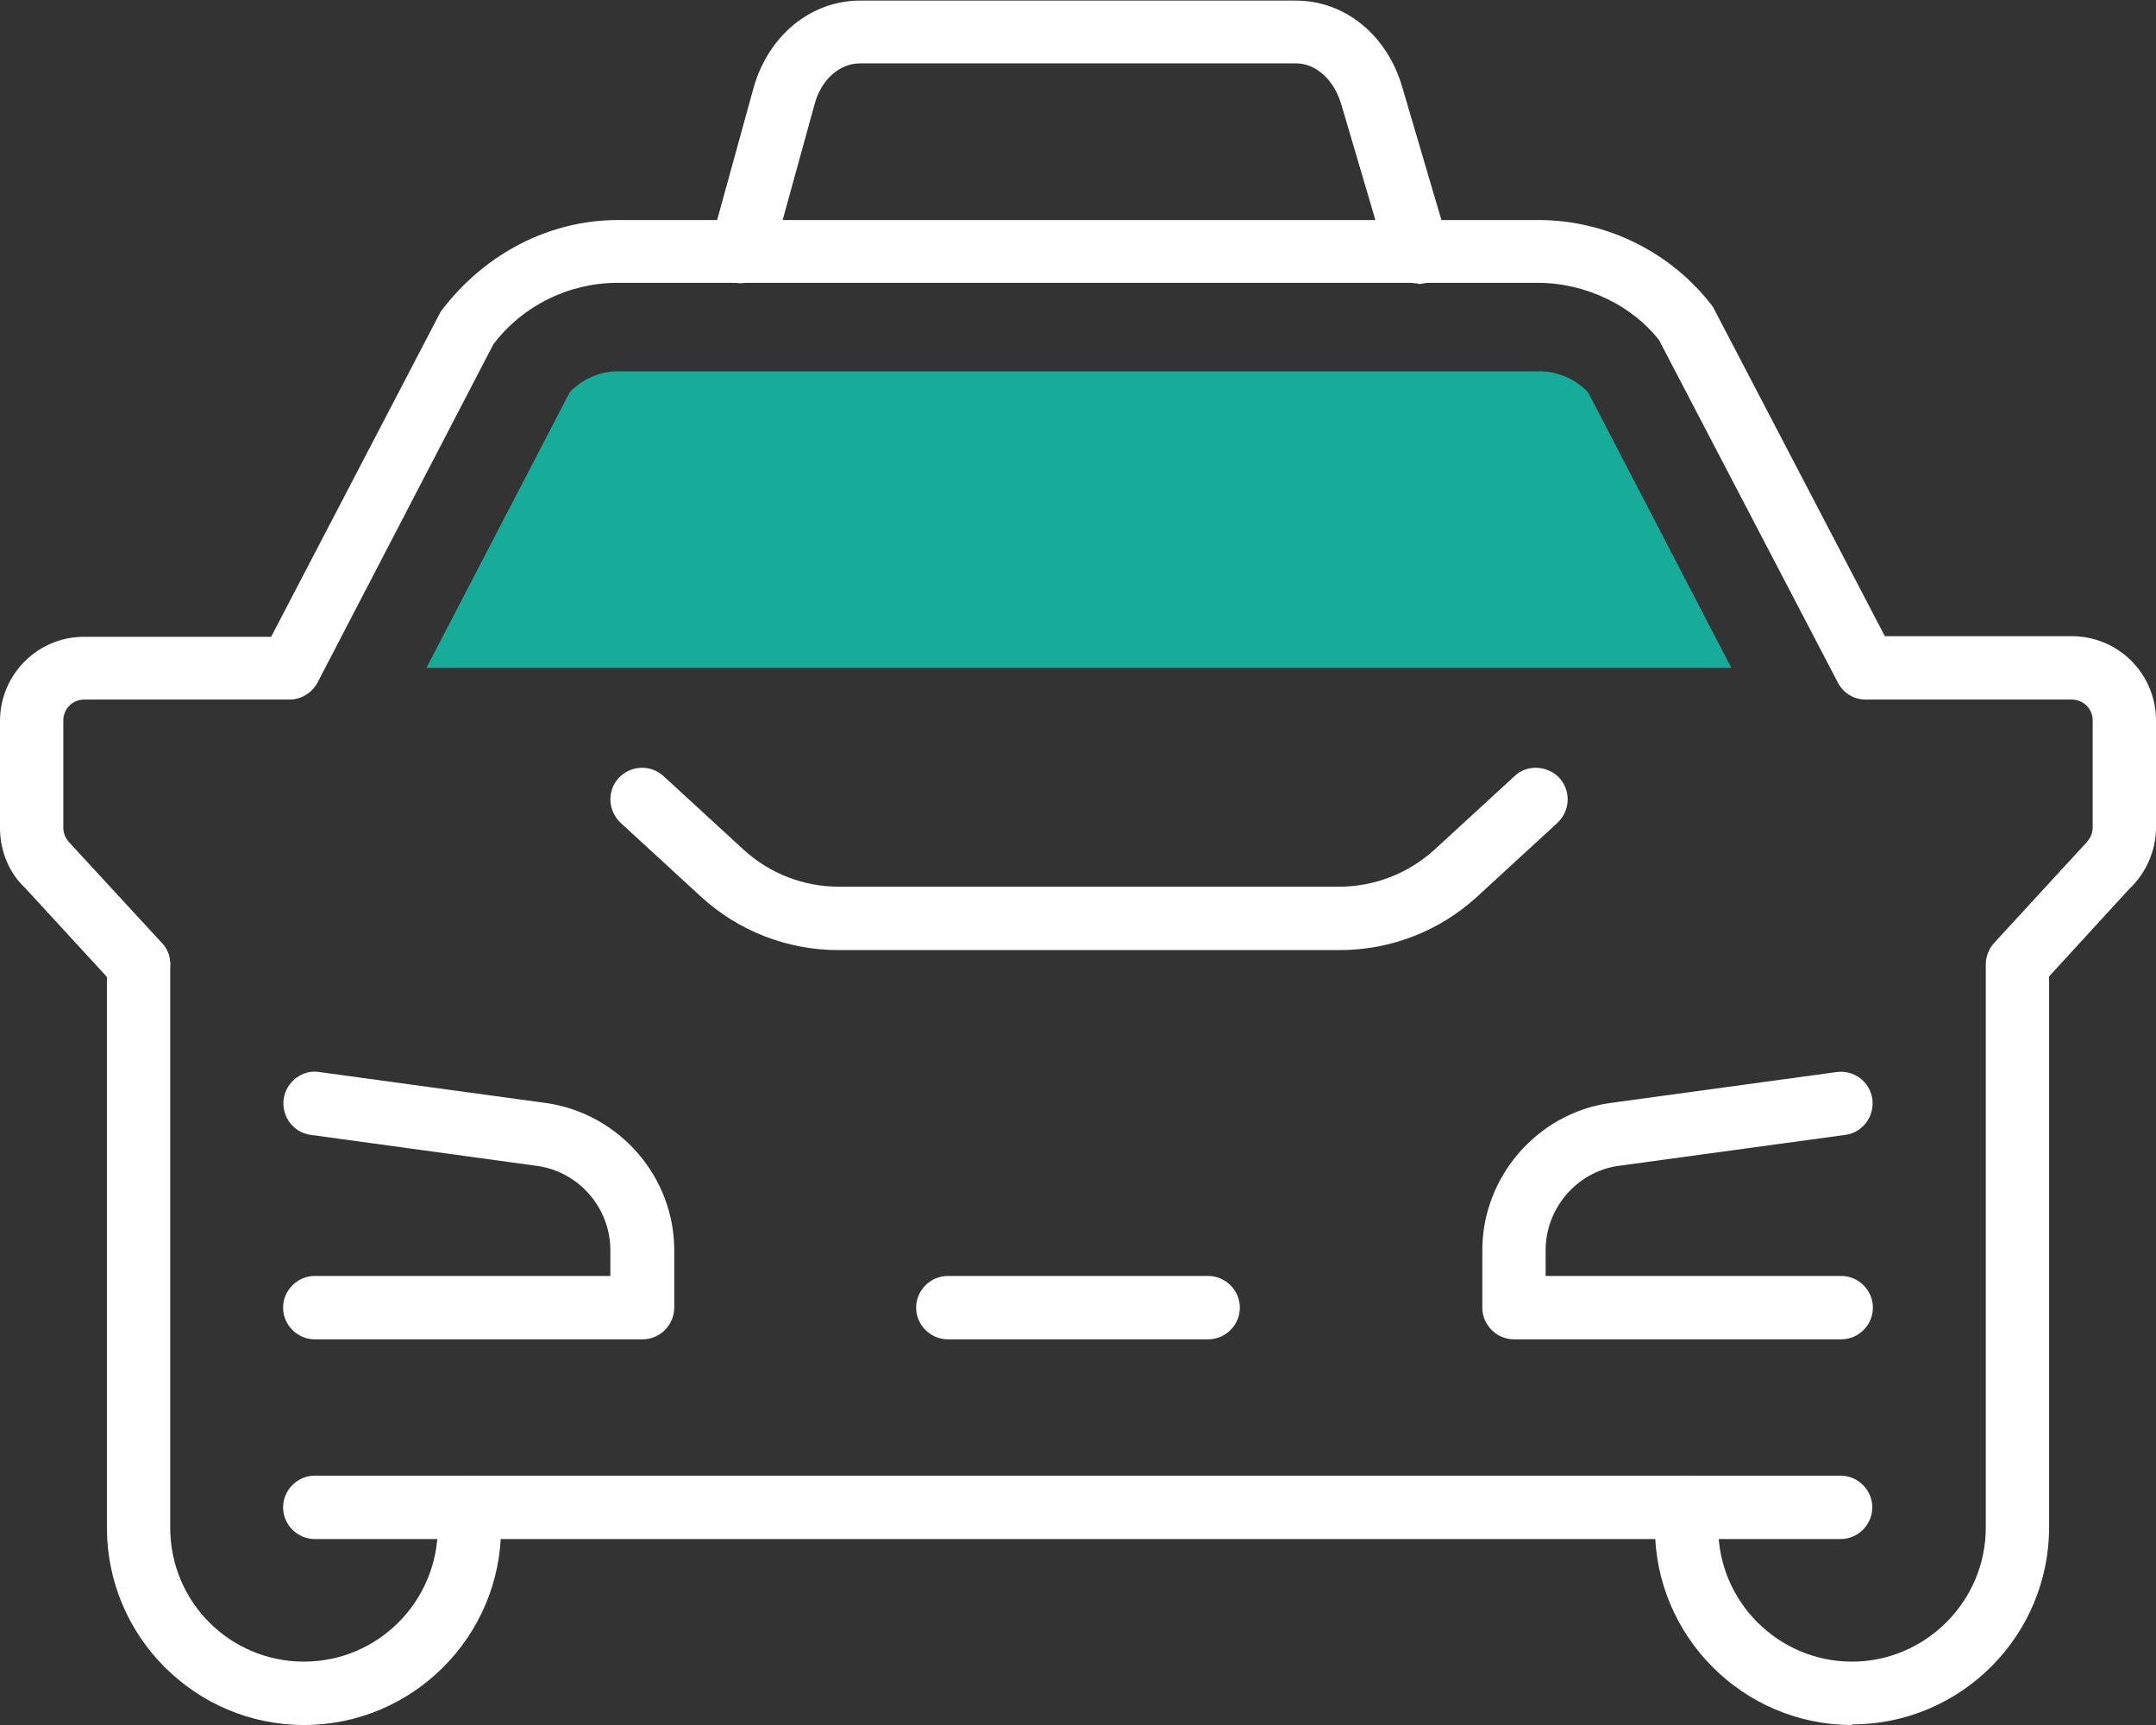 <svg width="115" height="92" viewBox="0 0 115 92" fill="none" xmlns="http://www.w3.org/2000/svg">
<rect x="0" y="0" width="115" height="92" fill="#333333" stroke="none"/>
<g clip-path="url(#clip0_2442_1833)">
<path d="M75.626 15.115C74.894 15.115 74.225 14.637 74.002 13.904L71.549 5.581C71.166 4.273 70.211 3.38 69.128 3.38H45.873C44.79 3.38 43.802 4.241 43.452 5.549L41.158 13.872C40.903 14.765 39.98 15.275 39.087 15.052C38.196 14.796 37.654 13.872 37.909 12.979L40.203 4.656C40.999 1.881 43.261 0.032 45.873 0.032H69.128C71.74 0.032 74.002 1.881 74.798 4.656L77.251 12.979C77.506 13.872 76.996 14.796 76.104 15.084C75.945 15.115 75.786 15.147 75.626 15.147V15.115Z" fill="white"/>
<path d="M71.389 50.672H44.725C41.986 50.672 39.374 49.651 37.367 47.802L33.098 43.879C32.429 43.242 32.365 42.189 33.002 41.488C33.639 40.818 34.691 40.754 35.392 41.392L39.66 45.314C41.062 46.59 42.846 47.291 44.757 47.291H71.421C73.3 47.291 75.116 46.59 76.518 45.314L80.786 41.392C81.455 40.754 82.538 40.818 83.175 41.488C83.813 42.189 83.749 43.242 83.08 43.879L78.811 47.802C76.804 49.651 74.192 50.672 71.453 50.672H71.389Z" fill="white"/>
<path d="M98.212 71.431H80.755C79.831 71.431 79.066 70.666 79.066 69.741V66.68C79.066 62.79 81.965 59.409 85.82 58.835L97.957 57.177C98.881 57.05 99.741 57.687 99.868 58.612C99.996 59.537 99.359 60.398 98.435 60.526L86.298 62.184C84.1 62.503 82.443 64.448 82.443 66.68V68.051H98.212C99.136 68.051 99.9 68.817 99.9 69.741C99.9 70.666 99.136 71.431 98.212 71.431Z" fill="white"/>
<path d="M34.245 71.431H16.788C15.864 71.431 15.1 70.666 15.1 69.741C15.1 68.817 15.864 68.051 16.788 68.051H32.557V66.68C32.557 64.448 30.9 62.503 28.67 62.184L16.565 60.525C15.641 60.398 15.004 59.537 15.132 58.612C15.259 57.687 16.151 57.018 17.043 57.177L29.18 58.835C33.035 59.409 35.965 62.758 35.965 66.68V69.741C35.965 70.666 35.201 71.431 34.277 71.431H34.245Z" fill="white"/>
<path d="M98.785 92C92.987 92 88.273 87.28 88.273 81.477V80.392C88.273 79.468 89.037 78.702 89.961 78.702C90.885 78.702 91.65 79.468 91.65 80.392V81.477C91.65 85.431 94.867 88.62 98.785 88.62C102.704 88.62 105.921 85.399 105.921 81.477V51.437C105.921 51.023 106.08 50.608 106.367 50.289L111.177 45.059C111.496 44.74 111.623 44.453 111.623 44.135V38.426C111.623 37.788 111.114 37.31 110.508 37.31H99.518C98.881 37.31 98.308 36.959 98.021 36.385L88.496 18.145C87.094 16.327 84.609 15.084 82.029 15.084H32.939C30.359 15.084 27.874 16.295 26.313 18.368L16.947 36.385C16.661 36.928 16.087 37.31 15.45 37.31H4.492C3.855 37.31 3.377 37.82 3.377 38.426V44.135C3.377 44.453 3.504 44.74 3.727 44.964L8.633 50.289C9.27 50.959 9.206 52.043 8.537 52.681C7.868 53.319 6.785 53.255 6.148 52.585L1.338 47.355C0.51 46.59 0 45.41 0 44.166V38.458C0 35.971 2.007 33.962 4.492 33.962H14.463L23.51 16.614C25.867 13.489 29.339 11.735 32.971 11.735H82.061C85.692 11.735 89.165 13.457 91.363 16.359L100.537 33.93H110.508C112.993 33.93 115 35.939 115 38.426V44.135C115 45.378 114.458 46.59 113.566 47.419L109.298 52.075V81.445C109.298 87.249 104.583 91.968 98.785 91.968V92Z" fill="white"/>
<path d="M16.215 92C10.417 92 5.702 87.28 5.702 81.477V51.437C5.702 50.512 6.467 49.747 7.391 49.747C8.314 49.747 9.079 50.512 9.079 51.437V81.477C9.079 85.431 12.264 88.62 16.215 88.62C20.165 88.62 23.35 85.399 23.35 81.477V80.392C23.35 79.468 24.115 78.702 25.039 78.702C25.962 78.702 26.727 79.468 26.727 80.392V81.477C26.727 87.28 22.012 92 16.215 92Z" fill="white"/>
<path d="M98.212 82.082H16.788C15.864 82.082 15.1 81.317 15.1 80.392C15.1 79.468 15.864 78.702 16.788 78.702H98.18C99.104 78.702 99.868 79.468 99.868 80.392C99.868 81.317 99.104 82.082 98.18 82.082H98.212Z" fill="white"/>
<path d="M64.445 71.431H50.556C49.632 71.431 48.867 70.666 48.867 69.741C48.867 68.817 49.632 68.051 50.556 68.051H64.445C65.369 68.051 66.133 68.817 66.133 69.741C66.133 70.666 65.369 71.431 64.445 71.431Z" fill="white"/>
<path d="M82.061 19.803H32.971C31.983 19.803 31.059 20.218 30.39 20.919L22.745 35.62H92.35L84.705 20.919C84.036 20.218 83.08 19.803 82.125 19.803H82.061Z" fill="#17AB99"/>
</g>
<defs>
<clipPath id="clip0_2442_1833">
<rect width="115" height="92" fill="white"/>
</clipPath>
</defs>
</svg>
